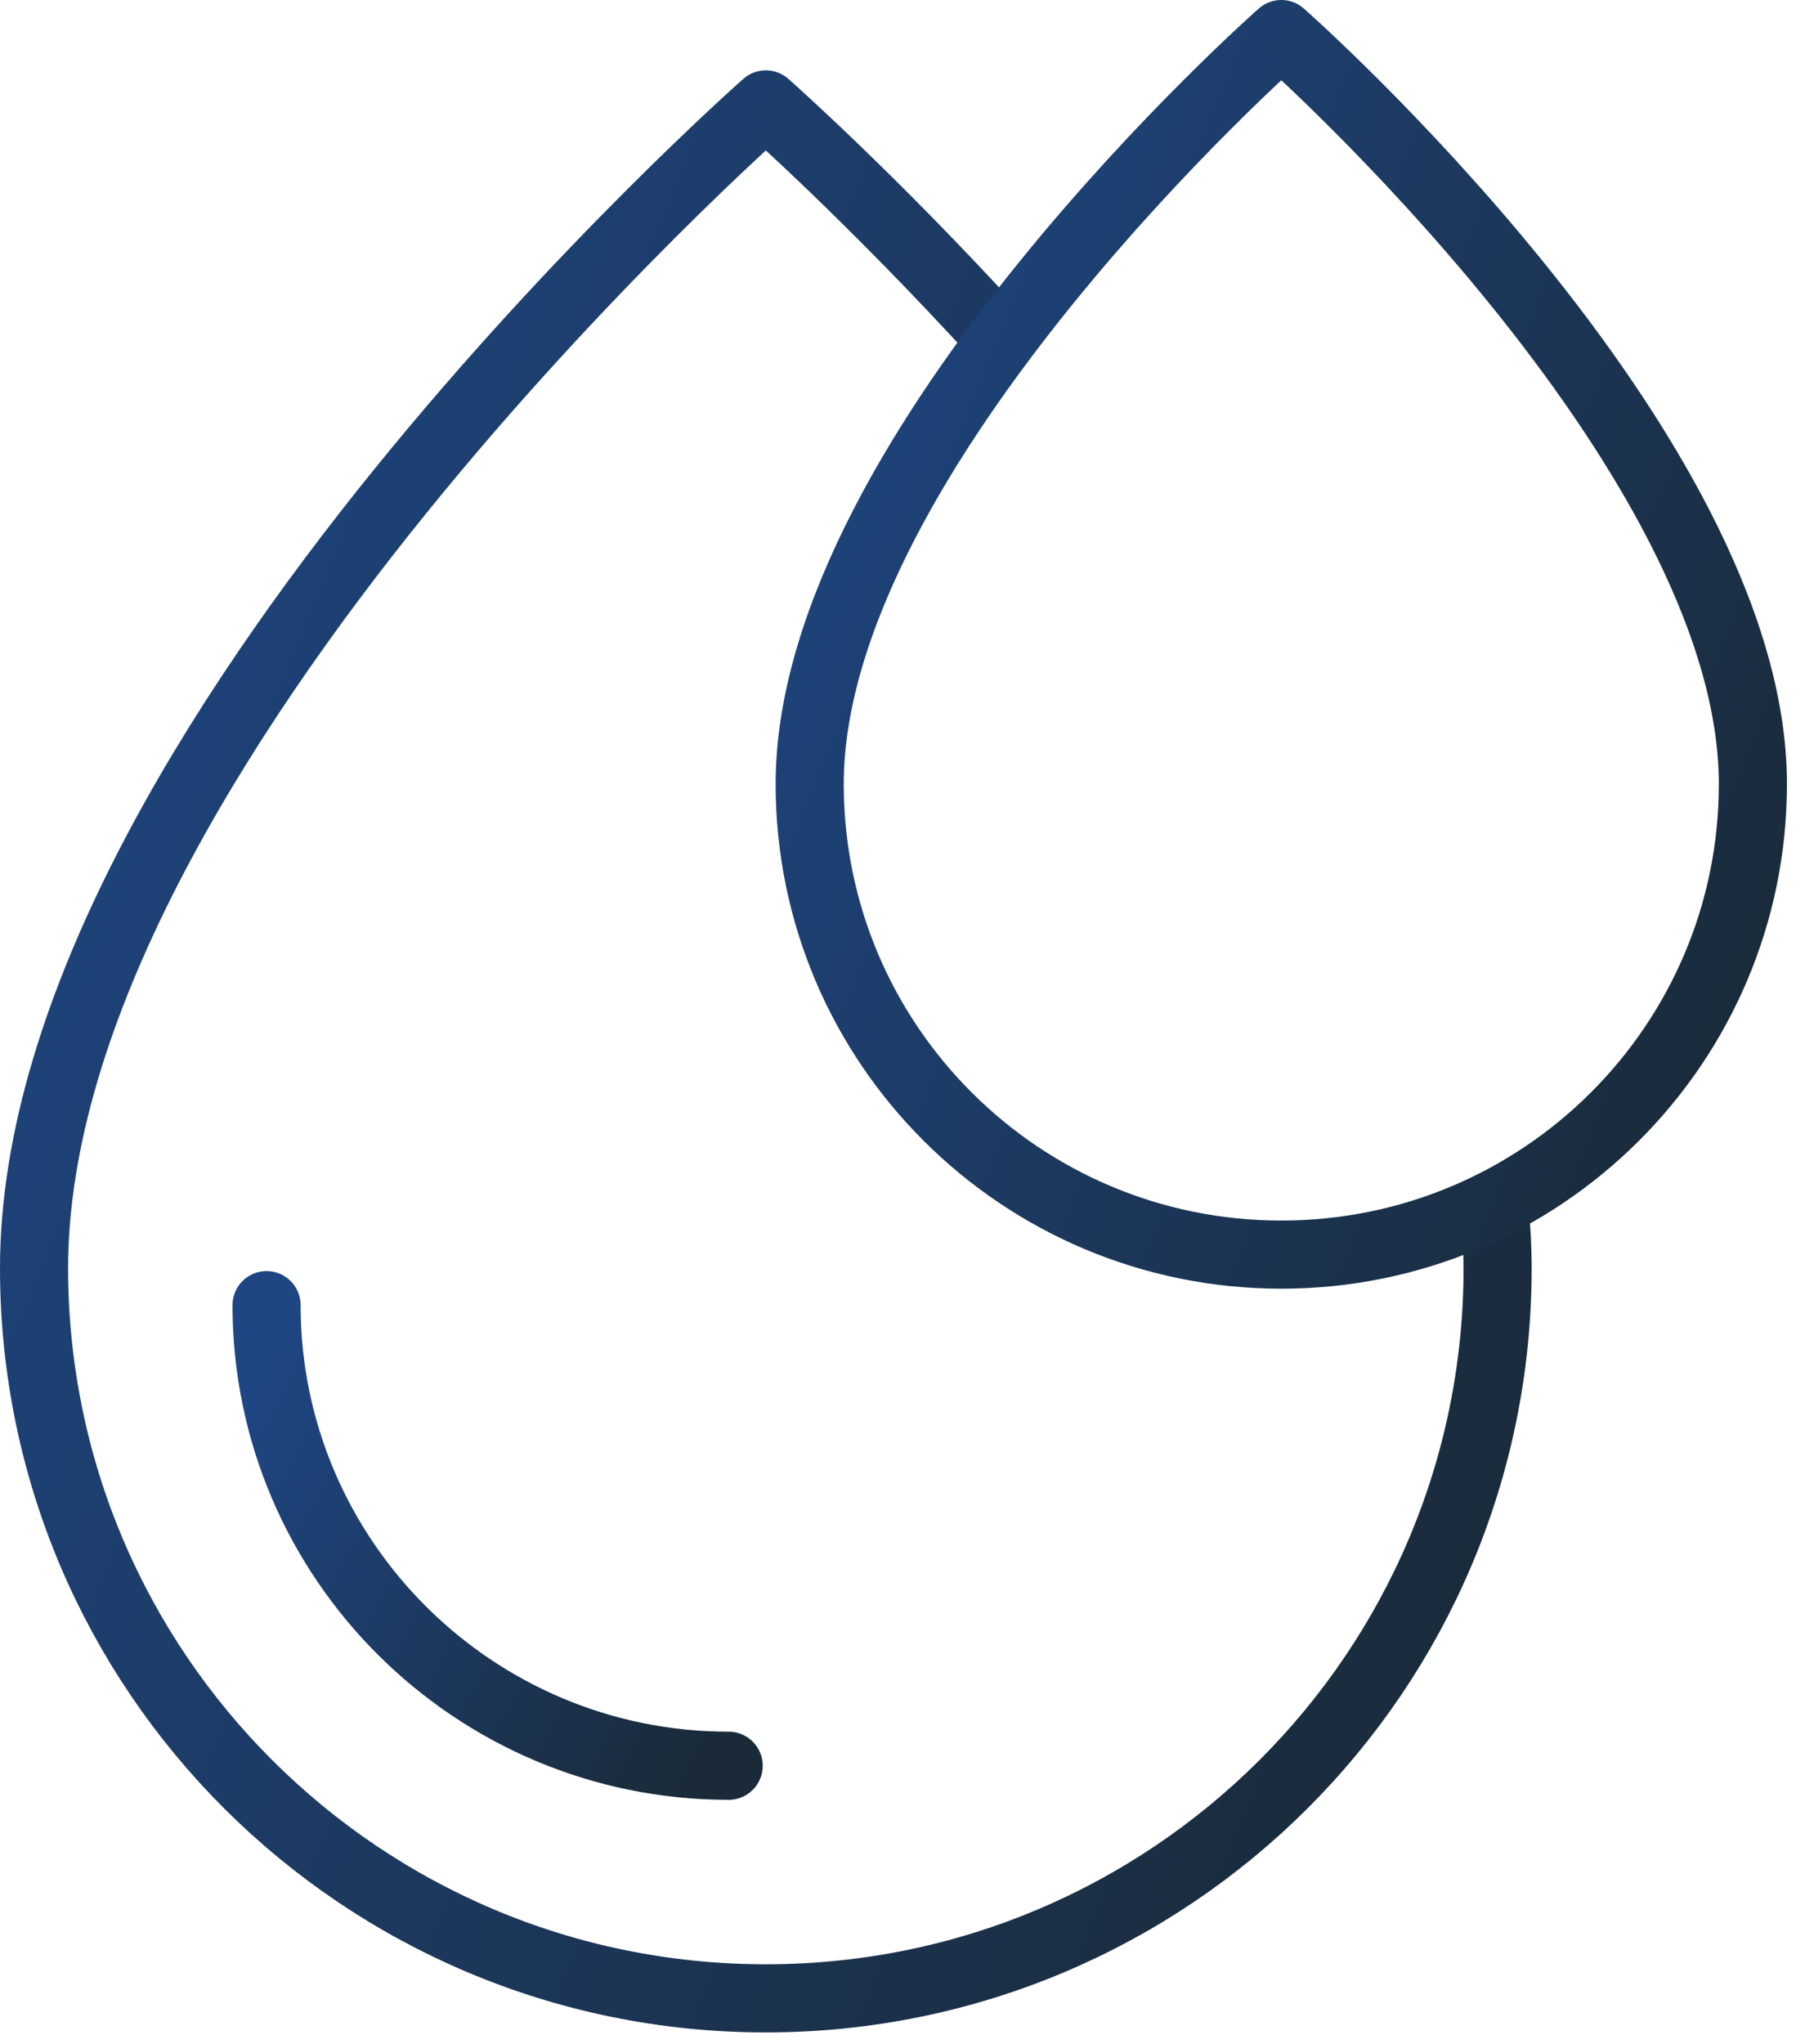 <svg width="53" height="60" viewBox="0 0 53 60" fill="none" xmlns="http://www.w3.org/2000/svg">
<path d="M43.89 35.544C43.946 36.108 43.974 36.668 43.974 37.224C43.974 49.061 34.354 58.656 22.487 58.656C10.62 58.656 1 49.061 1 37.224C1 21.989 22.487 3.065 22.487 3.065C22.487 3.065 25.549 5.761 29.361 9.938" stroke="url(#paint0_linear_3001_12222)" stroke-width="2" stroke-miterlimit="10" stroke-linecap="round" stroke-linejoin="round"/>
<path d="M21.396 51.829C13.914 51.829 7.827 45.764 7.827 38.309" stroke="url(#paint1_linear_3001_12222)" stroke-width="2" stroke-miterlimit="10" stroke-linecap="round" stroke-linejoin="round"/>
<path d="M51.47 23.014C51.47 30.642 45.271 36.826 37.623 36.826C29.975 36.826 23.775 30.642 23.775 23.014C23.775 13.196 37.623 1 37.623 1C37.623 1 51.47 13.196 51.47 23.014Z" stroke="url(#paint2_linear_3001_12222)" stroke-width="2" stroke-miterlimit="10" stroke-linecap="round" stroke-linejoin="round"/>
<defs>
<linearGradient id="paint0_linear_3001_12222" x1="3.336" y1="3.065" x2="55.258" y2="24.442" gradientUnits="userSpaceOnUse">
<stop stop-color="#1E4683"/>
<stop offset="1" stop-color="#1A2A38"/>
</linearGradient>
<linearGradient id="paint1_linear_3001_12222" x1="8.565" y1="38.309" x2="23.478" y2="46.28" gradientUnits="userSpaceOnUse">
<stop stop-color="#1E4683"/>
<stop offset="1" stop-color="#1A2A38"/>
</linearGradient>
<linearGradient id="paint2_linear_3001_12222" x1="25.28" y1="1" x2="58.742" y2="14.777" gradientUnits="userSpaceOnUse">
<stop stop-color="#1E4683"/>
<stop offset="1" stop-color="#1A2A38"/>
</linearGradient>
</defs>
</svg>
